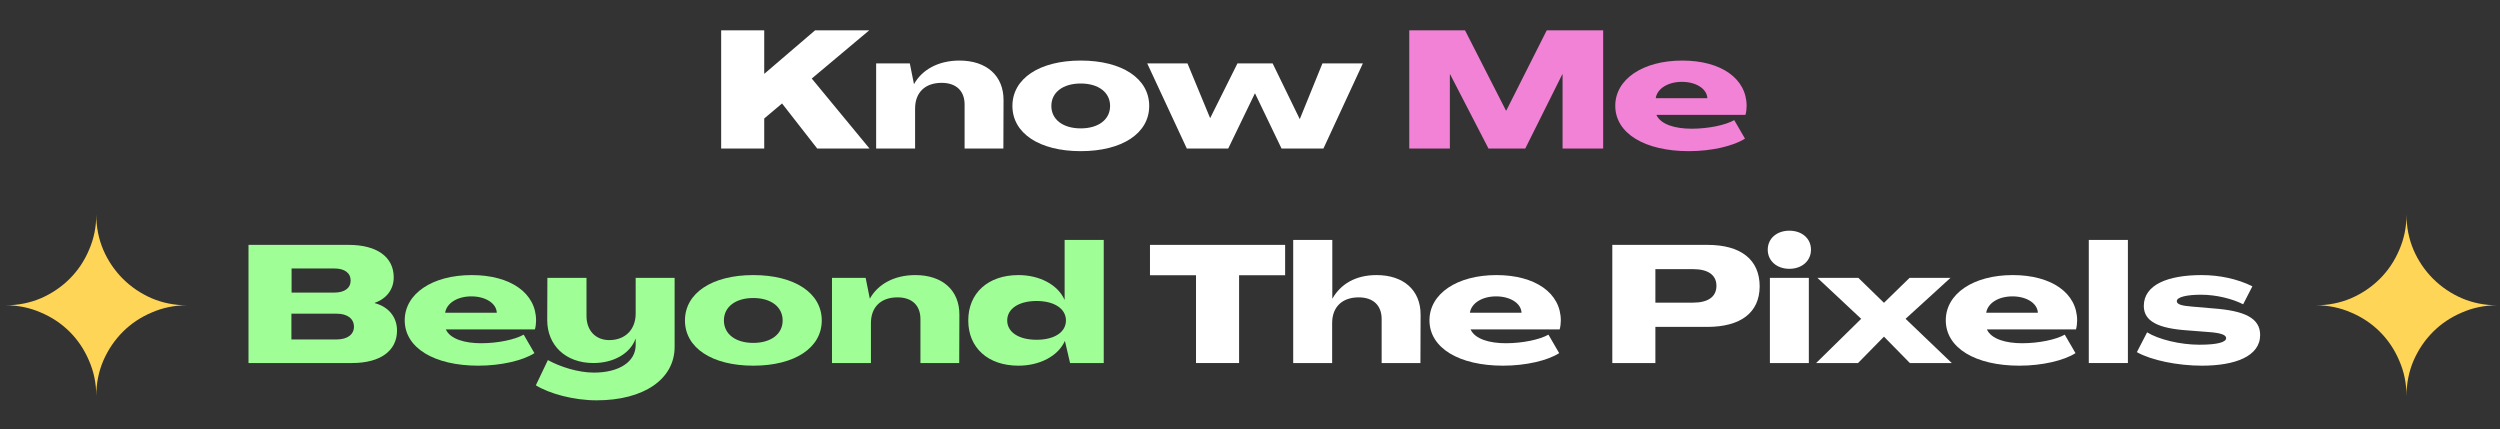 <?xml version="1.0" encoding="utf-8"?>
<svg xmlns="http://www.w3.org/2000/svg" fill="none" height="100%" overflow="visible" preserveAspectRatio="none" style="display: block;" viewBox="0 0 303 52" width="100%">
<rect x="0" y="0" width="303" height="52" fill="#333333" stroke="none"/>
<g id="Frame 1321316907">
<path d="M10.788 43.71C11.375 45.048 11.668 46.478 11.668 48C11.668 46.478 11.952 45.048 12.521 43.71C13.107 42.372 13.896 41.208 14.886 40.218C15.876 39.227 17.04 38.448 18.378 37.88C19.716 37.293 21.146 37 22.668 37C21.146 37 19.716 36.716 18.378 36.148C17.075 35.586 15.89 34.783 14.886 33.782C13.884 32.778 13.082 31.593 12.521 30.29C11.952 28.952 11.668 27.522 11.668 26C11.668 27.522 11.375 28.952 10.788 30.29C10.22 31.628 9.44 32.792 8.45 33.782C7.445 34.783 6.261 35.586 4.958 36.148C3.62 36.716 2.19 37 0.668 37C2.19 37 3.62 37.293 4.958 37.88C6.296 38.448 7.46 39.227 8.45 40.218C9.44 41.208 10.22 42.372 10.788 43.71Z" fill="#FFD558" id="Vector"/>
<g id="Know Me Beyond the Pixels">
<path d="M87.404 18V3.68H92.624V8.92H92.664L98.784 3.68H105.344L98.384 9.52L105.384 18H99.044L94.784 12.54L92.624 14.36V18H87.404Z" fill="white"/>
<path d="M116.289 7.34C119.569 7.34 121.649 9.18 121.629 12.16L121.609 18H116.909V12.66C116.909 11.02 115.889 10.04 114.129 10.04C112.129 10.04 110.909 11.2 110.909 13.16V18H106.189V7.68H110.269L110.769 10.18H110.789C111.749 8.46 113.709 7.34 116.289 7.34Z" fill="white"/>
<path d="M130.984 18.32C125.984 18.32 122.704 16.16 122.704 12.84C122.704 9.52 125.984 7.34 130.984 7.34C136.004 7.34 139.284 9.52 139.284 12.84C139.284 16.16 136.004 18.32 130.984 18.32ZM130.984 15.56C133.144 15.56 134.544 14.48 134.544 12.84C134.544 11.2 133.144 10.12 130.984 10.12C128.824 10.12 127.424 11.2 127.424 12.84C127.424 14.48 128.824 15.56 130.984 15.56Z" fill="white"/>
<path d="M143.841 18L139.041 7.68H143.921L146.661 14.3H146.681L149.981 7.68H154.241L157.521 14.42H157.541L160.281 7.68H165.181L160.401 18H155.321L152.121 11.34H152.081L148.861 18H143.841Z" fill="white"/>
<path d="M170.803 18V3.68H177.563L182.523 13.4H182.563L187.463 3.68H194.303V18H189.383V9.02H189.343L184.863 18H180.403L175.763 9.02H175.723V18H170.803Z" fill="#F282D6"/>
<path d="M204.691 18.32C199.371 18.32 195.771 16.18 195.771 12.82C195.771 9.6 199.111 7.34 203.891 7.34C208.591 7.34 211.691 9.52 211.691 12.84C211.691 13.14 211.651 13.58 211.551 13.92H200.751C201.291 15.12 203.091 15.6 205.031 15.6C207.071 15.6 209.131 15.16 210.191 14.56L211.491 16.8C210.091 17.7 207.451 18.32 204.691 18.32ZM200.671 11.9H206.931C206.871 10.72 205.511 9.92 203.851 9.92C202.151 9.92 200.851 10.74 200.671 11.9Z" fill="#F282D6"/>
<path d="M30.119 44V29.68H42.259C45.679 29.68 47.719 31.14 47.719 33.62C47.719 35.06 46.859 36.2 45.419 36.7V36.74C47.099 37.18 48.119 38.44 48.119 40.06C48.119 42.52 46.099 44 42.659 44H30.119ZM35.339 35.46H40.539C41.759 35.46 42.499 34.92 42.499 34C42.499 33.08 41.759 32.54 40.539 32.54H35.339V35.46ZM35.319 41.14H40.819C42.099 41.14 42.899 40.54 42.899 39.6C42.899 38.62 42.099 38.02 40.819 38.02H35.319V41.14Z" fill="#9FFF96"/>
<path d="M57.972 44.32C52.652 44.32 49.052 42.18 49.052 38.82C49.052 35.6 52.392 33.34 57.172 33.34C61.872 33.34 64.972 35.52 64.972 38.84C64.972 39.14 64.932 39.58 64.832 39.92H54.032C54.572 41.12 56.372 41.6 58.312 41.6C60.352 41.6 62.412 41.16 63.472 40.56L64.772 42.8C63.372 43.7 60.732 44.32 57.972 44.32ZM53.952 37.9H60.212C60.152 36.72 58.792 35.92 57.132 35.92C55.432 35.92 54.132 36.74 53.952 37.9Z" fill="#9FFF96"/>
<path d="M72.304 48.52C69.504 48.52 66.564 47.7 64.944 46.7L66.404 43.64C67.924 44.48 70.104 45.16 71.984 45.16C75.044 45.16 77.044 43.84 77.044 41.82V41.06H77.024C76.384 42.84 74.384 44 71.924 44C68.524 44 66.324 41.82 66.324 38.8L66.344 33.68H71.084V38.3C71.084 40.06 72.184 41.22 73.844 41.22C75.764 41.22 77.044 39.96 77.044 38V33.68H81.764V42.04C81.764 45.96 78.024 48.52 72.304 48.52Z" fill="#9FFF96"/>
<path d="M91.297 44.32C86.297 44.32 83.017 42.16 83.017 38.84C83.017 35.52 86.297 33.34 91.297 33.34C96.317 33.34 99.597 35.52 99.597 38.84C99.597 42.16 96.317 44.32 91.297 44.32ZM91.297 41.56C93.457 41.56 94.857 40.48 94.857 38.84C94.857 37.2 93.457 36.12 91.297 36.12C89.137 36.12 87.737 37.2 87.737 38.84C87.737 40.48 89.137 41.56 91.297 41.56Z" fill="#9FFF96"/>
<path d="M110.937 33.34C114.217 33.34 116.297 35.18 116.277 38.16L116.257 44H111.557V38.66C111.557 37.02 110.537 36.04 108.777 36.04C106.777 36.04 105.557 37.2 105.557 39.16V44H100.837V33.68H104.917L105.417 36.18H105.437C106.397 34.46 108.357 33.34 110.937 33.34Z" fill="#9FFF96"/>
<path d="M123.433 44.32C119.753 44.32 117.353 42.16 117.353 38.84C117.353 35.52 119.753 33.34 123.433 33.34C126.013 33.34 128.213 34.52 129.013 36.32H129.033V29.08H133.773V44H129.693L129.073 41.34H129.053C128.233 43.16 126.013 44.32 123.433 44.32ZM125.633 41.18C127.793 41.18 129.193 40.26 129.193 38.84C129.193 37.42 127.793 36.48 125.633 36.48C123.473 36.48 122.073 37.42 122.073 38.84C122.073 40.26 123.473 41.18 125.633 41.18Z" fill="#9FFF96"/>
<path d="M144.957 44V33.36H139.377V29.68H155.757V33.36H150.177V44H144.957Z" fill="white"/>
<path d="M156.736 44V29.08H161.476V36.18H161.496C162.476 34.46 164.256 33.34 166.836 33.34C170.116 33.34 172.196 35.18 172.176 38.16L172.156 44H167.456V38.66C167.456 37.02 166.436 36.04 164.676 36.04C162.676 36.04 161.456 37.2 161.456 39.16V44H156.736Z" fill="white"/>
<path d="M182.171 44.32C176.851 44.32 173.251 42.18 173.251 38.82C173.251 35.6 176.591 33.34 181.371 33.34C186.071 33.34 189.171 35.52 189.171 38.84C189.171 39.14 189.131 39.58 189.031 39.92H178.231C178.771 41.12 180.571 41.6 182.511 41.6C184.551 41.6 186.611 41.16 187.671 40.56L188.971 42.8C187.571 43.7 184.931 44.32 182.171 44.32ZM178.151 37.9H184.411C184.351 36.72 182.991 35.92 181.331 35.92C179.631 35.92 178.331 36.74 178.151 37.9Z" fill="white"/>
<path d="M195.412 44V29.68H206.952C211.012 29.68 213.272 31.48 213.272 34.72C213.252 37.88 210.992 39.62 206.912 39.62H200.632V44H195.412ZM200.632 36.68H205.212C207.032 36.68 208.032 35.96 208.032 34.64C208.032 33.34 207.032 32.62 205.212 32.62H200.632V36.68Z" fill="white"/>
<path d="M216.871 32.58C215.351 32.58 214.251 31.62 214.251 30.26C214.251 28.9 215.351 27.96 216.871 27.96C218.391 27.96 219.491 28.9 219.491 30.26C219.491 31.62 218.391 32.58 216.871 32.58ZM214.511 44V33.68H219.231V44H214.511Z" fill="white"/>
<path d="M220.115 44L225.575 38.64L220.275 33.68H225.235L228.335 36.7L231.435 33.68H236.395L230.955 38.64L236.555 44H231.475L228.335 40.8L225.195 44H220.115Z" fill="white"/>
<path d="M244.749 44.32C239.429 44.32 235.829 42.18 235.829 38.82C235.829 35.6 239.169 33.34 243.949 33.34C248.649 33.34 251.749 35.52 251.749 38.84C251.749 39.14 251.709 39.58 251.609 39.92H240.809C241.349 41.12 243.149 41.6 245.089 41.6C247.129 41.6 249.189 41.16 250.249 40.56L251.549 42.8C250.149 43.7 247.509 44.32 244.749 44.32ZM240.729 37.9H246.989C246.929 36.72 245.569 35.92 243.909 35.92C242.209 35.92 240.909 36.74 240.729 37.9Z" fill="white"/>
<path d="M253.161 44V29.08H257.901V44H253.161Z" fill="white"/>
<path d="M266.869 44.32C263.909 44.32 260.729 43.66 258.989 42.68L260.229 40.28C261.629 41.14 264.229 41.78 266.569 41.78C268.809 41.78 269.809 41.46 269.809 40.98C269.809 40.56 269.069 40.34 267.649 40.24L265.089 40.04C261.609 39.8 259.829 38.96 259.829 37.08C259.829 34.5 262.769 33.34 266.829 33.34C269.009 33.34 271.169 33.8 272.989 34.7L271.869 36.88C270.589 36.22 268.629 35.72 266.769 35.72C265.109 35.72 263.829 35.98 263.829 36.5C263.829 36.9 264.449 37.06 265.689 37.16L268.249 37.38C272.029 37.66 273.929 38.54 273.929 40.6C273.929 43.18 270.909 44.32 266.869 44.32Z" fill="white"/>
</g>
<path d="M290.788 43.71C291.375 45.048 291.668 46.478 291.668 48C291.668 46.478 291.952 45.048 292.52 43.71C293.107 42.372 293.895 41.208 294.885 40.218C295.875 39.227 297.04 38.448 298.378 37.88C299.716 37.293 301.146 37 302.668 37C301.146 37 299.716 36.716 298.378 36.148C297.075 35.586 295.891 34.783 294.885 33.782C293.884 32.778 293.082 31.593 292.52 30.29C291.952 28.952 291.668 27.522 291.668 26C291.668 27.522 291.375 28.952 290.788 30.29C290.22 31.628 289.44 32.792 288.45 33.782C287.445 34.783 286.261 35.586 284.958 36.148C283.62 36.716 282.19 37 280.668 37C282.19 37 283.62 37.293 284.958 37.88C286.296 38.448 287.46 39.227 288.45 40.218C289.44 41.208 290.22 42.372 290.788 43.71Z" fill="#FFD558" id="Vector_2"/>
</g>
</svg>